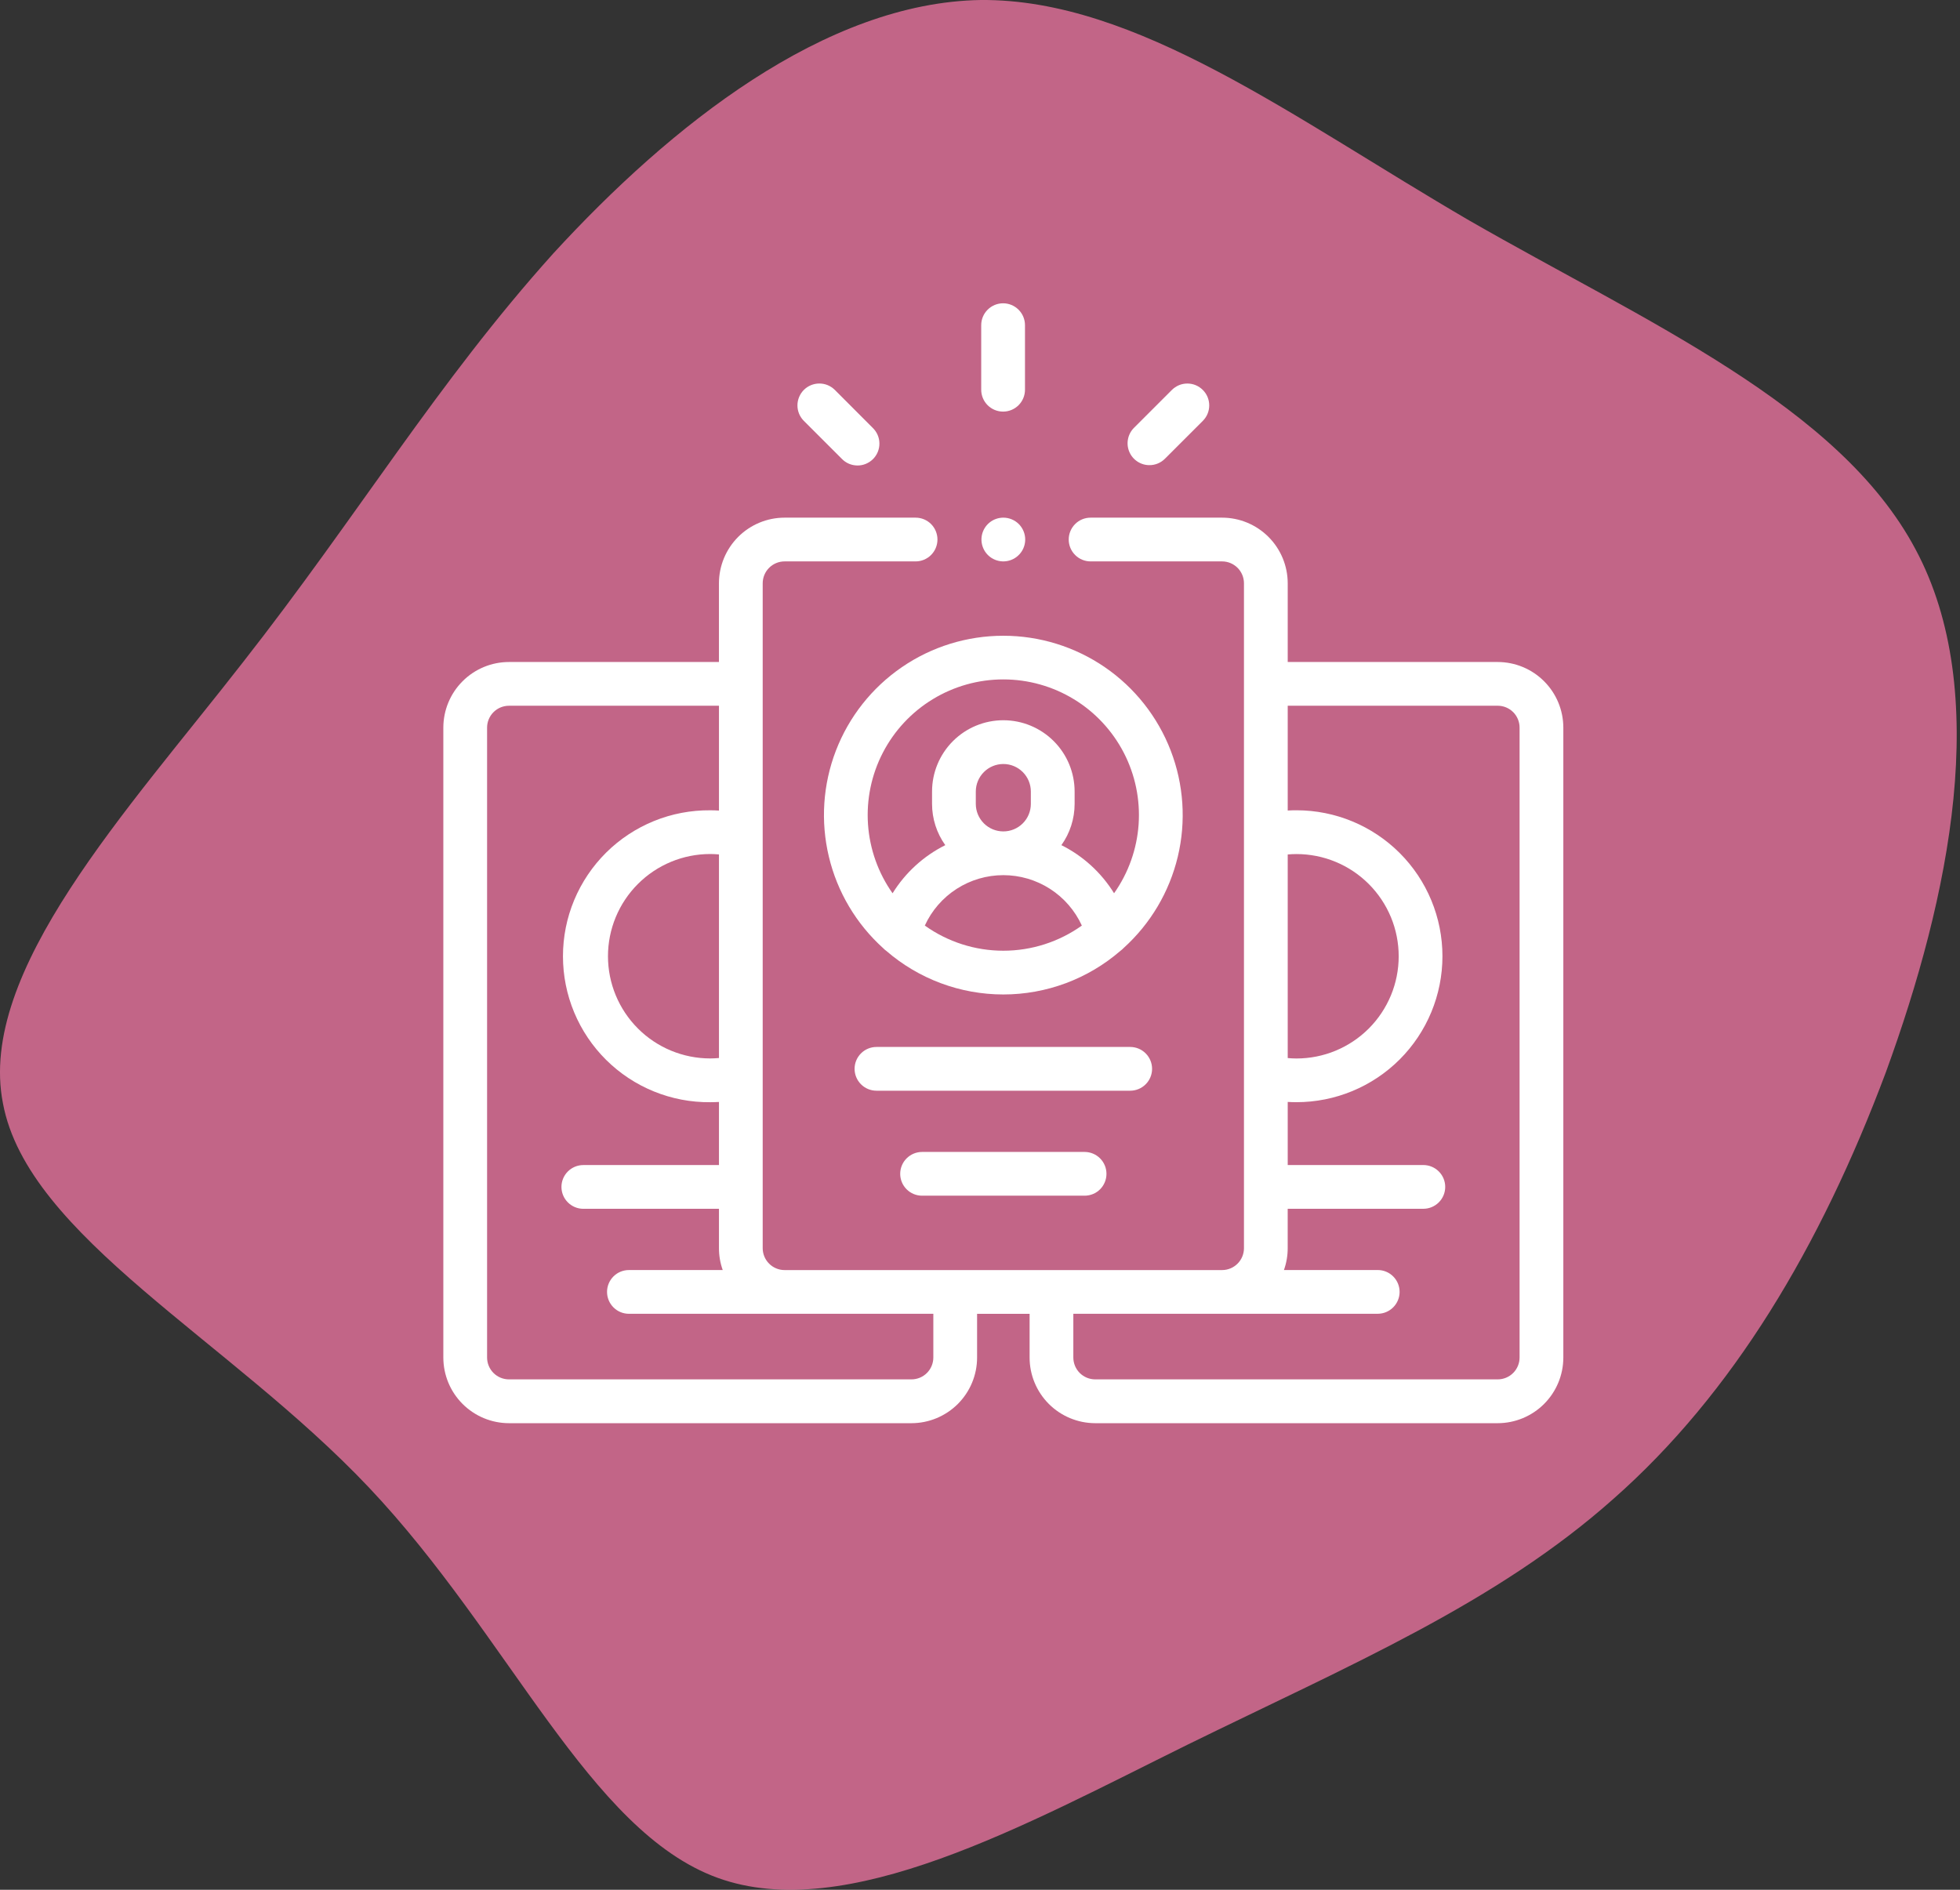 <svg width="84" height="81" viewBox="0 0 84 81" fill="none" xmlns="http://www.w3.org/2000/svg">
<rect x="0" y="0" width="84" height="81" fill="#333333" stroke="none"/>
<path d="M62.964 9.448C70.487 13.775 78.806 17.364 82.091 23.539C85.376 29.661 83.574 38.422 80.819 45.969C78.011 53.464 74.249 59.744 69.163 64.23C64.129 68.716 57.877 71.355 50.884 74.786C43.943 78.216 36.261 82.491 30.75 80.486C25.24 78.48 21.849 70.141 15.809 63.755C9.822 57.422 1.186 52.989 0.126 47.289C-0.986 41.642 5.478 34.728 10.405 28.395C15.332 22.114 18.723 16.414 23.704 10.873C28.737 5.384 35.36 0.106 42.036 0C48.712 -0.052 55.44 5.067 62.964 9.448Z" fill="#FF7BAC" fill-opacity="0.7"/>
<g clip-path="url(#clip0_40_759)">
<path d="M64.187 28.375H55.188V25.001C55.187 24.255 54.891 23.54 54.363 23.012C53.836 22.485 53.121 22.188 52.375 22.188H46.74C46.491 22.188 46.252 22.286 46.077 22.462C45.901 22.638 45.802 22.877 45.802 23.125C45.802 23.374 45.901 23.612 46.077 23.788C46.252 23.964 46.491 24.063 46.74 24.063H52.375C52.624 24.063 52.862 24.162 53.038 24.338C53.214 24.513 53.312 24.752 53.313 25V53.501C53.312 53.749 53.214 53.987 53.038 54.163C52.862 54.339 52.624 54.438 52.375 54.438H33.625C33.376 54.438 33.138 54.339 32.962 54.163C32.786 53.987 32.688 53.749 32.687 53.501V25C32.688 24.752 32.786 24.513 32.962 24.338C33.138 24.162 33.376 24.063 33.625 24.063H39.24C39.488 24.063 39.727 23.964 39.903 23.788C40.078 23.612 40.177 23.374 40.177 23.125C40.177 22.877 40.078 22.638 39.903 22.462C39.727 22.286 39.488 22.188 39.24 22.188H33.625C32.879 22.188 32.164 22.485 31.637 23.012C31.11 23.54 30.813 24.255 30.812 25V28.375H21.813C21.067 28.375 20.352 28.672 19.825 29.199C19.297 29.727 19.001 30.442 19 31.188V58.188C19.001 58.934 19.297 59.648 19.825 60.176C20.352 60.703 21.067 61 21.813 61.001H39.063C39.809 61 40.523 60.703 41.051 60.176C41.578 59.648 41.875 58.934 41.875 58.188V56.313H44.126V58.188C44.126 58.934 44.423 59.648 44.95 60.176C45.477 60.703 46.193 61 46.938 61.001H64.187C64.933 61 65.648 60.703 66.175 60.176C66.703 59.648 66.999 58.934 67 58.188V31.188C66.999 30.442 66.703 29.727 66.175 29.2C65.648 28.672 64.933 28.376 64.187 28.375ZM55.188 36.624C55.312 36.614 55.437 36.607 55.563 36.607C56.138 36.607 56.708 36.72 57.239 36.94C57.771 37.16 58.254 37.483 58.661 37.89C59.068 38.297 59.39 38.78 59.611 39.311C59.831 39.843 59.944 40.413 59.944 40.988C59.944 41.563 59.831 42.133 59.611 42.664C59.39 43.196 59.068 43.679 58.661 44.086C58.254 44.493 57.771 44.815 57.239 45.036C56.708 45.256 56.138 45.369 55.563 45.369C55.437 45.369 55.312 45.362 55.188 45.351V36.624ZM30.813 45.349C30.688 45.36 30.564 45.367 30.438 45.367C29.276 45.367 28.161 44.906 27.34 44.084C26.518 43.262 26.056 42.148 26.056 40.986C26.056 39.824 26.518 38.71 27.34 37.888C28.161 37.066 29.276 36.605 30.438 36.605C30.563 36.605 30.688 36.612 30.813 36.623V45.349ZM40 58.186C40 58.434 39.901 58.673 39.725 58.849C39.55 59.024 39.311 59.123 39.063 59.123H21.813C21.564 59.123 21.326 59.024 21.15 58.849C20.974 58.673 20.875 58.434 20.875 58.186V31.188C20.875 30.939 20.974 30.701 21.15 30.525C21.326 30.349 21.564 30.25 21.813 30.25H30.813V34.743C30.688 34.735 30.563 34.731 30.438 34.731C29.611 34.724 28.792 34.88 28.027 35.191C27.261 35.503 26.565 35.962 25.978 36.544C25.392 37.126 24.926 37.818 24.608 38.58C24.29 39.343 24.127 40.161 24.127 40.987C24.127 41.813 24.29 42.631 24.608 43.394C24.926 44.157 25.392 44.849 25.978 45.43C26.565 46.012 27.261 46.472 28.027 46.783C28.792 47.094 29.611 47.251 30.438 47.243C30.563 47.243 30.688 47.239 30.813 47.232V49.937H25C24.751 49.937 24.513 50.036 24.337 50.211C24.161 50.387 24.062 50.626 24.062 50.874C24.062 51.123 24.161 51.361 24.337 51.537C24.513 51.713 24.751 51.812 25 51.812H30.813V53.499C30.812 53.819 30.867 54.136 30.974 54.437H26.954C26.705 54.437 26.466 54.535 26.291 54.711C26.115 54.887 26.016 55.126 26.016 55.374C26.016 55.623 26.115 55.861 26.291 56.037C26.466 56.213 26.705 56.312 26.954 56.312H40L40 58.186ZM65.125 58.186C65.125 58.434 65.026 58.673 64.85 58.849C64.675 59.024 64.436 59.123 64.188 59.123H46.938C46.689 59.123 46.451 59.024 46.275 58.849C46.099 58.673 46 58.434 46 58.186V56.311H59.045C59.294 56.311 59.532 56.212 59.708 56.036C59.884 55.86 59.983 55.622 59.983 55.373C59.983 55.124 59.884 54.886 59.708 54.71C59.532 54.534 59.294 54.436 59.045 54.436H55.026C55.133 54.135 55.188 53.818 55.187 53.498V51.811H61C61.249 51.811 61.487 51.712 61.663 51.536C61.839 51.361 61.938 51.122 61.938 50.873C61.938 50.625 61.839 50.386 61.663 50.211C61.487 50.035 61.249 49.936 61 49.936H55.188V47.231C55.313 47.238 55.438 47.242 55.563 47.242C57.222 47.242 58.813 46.583 59.987 45.41C61.16 44.236 61.819 42.645 61.819 40.986C61.819 39.327 61.16 37.735 59.987 36.562C58.813 35.389 57.222 34.73 55.563 34.73C55.437 34.73 55.313 34.733 55.188 34.741V30.249H64.187C64.436 30.249 64.674 30.348 64.85 30.523C65.026 30.699 65.125 30.938 65.125 31.186L65.125 58.186Z" fill="white"/>
<path d="M49.375 45.813C49.375 45.564 49.276 45.326 49.1 45.15C48.925 44.974 48.686 44.875 48.438 44.875H37.563C37.314 44.875 37.075 44.974 36.9 45.15C36.724 45.325 36.625 45.564 36.625 45.813C36.625 46.061 36.724 46.3 36.9 46.475C37.075 46.651 37.314 46.75 37.563 46.75H48.438C48.686 46.75 48.925 46.651 49.1 46.475C49.276 46.3 49.375 46.061 49.375 45.813Z" fill="white"/>
<path d="M39.518 49.375C39.269 49.375 39.031 49.474 38.855 49.65C38.679 49.826 38.58 50.064 38.58 50.313C38.58 50.562 38.679 50.8 38.855 50.976C39.031 51.152 39.269 51.25 39.518 51.25H46.483C46.731 51.25 46.97 51.152 47.146 50.976C47.322 50.8 47.42 50.562 47.42 50.313C47.42 50.064 47.322 49.826 47.146 49.65C46.97 49.474 46.731 49.375 46.483 49.375H39.518Z" fill="white"/>
<path d="M43 27.25C41.447 27.249 39.929 27.719 38.649 28.598C37.368 29.477 36.383 30.724 35.825 32.173C35.267 33.623 35.162 35.208 35.523 36.719C35.883 38.23 36.694 39.596 37.846 40.637C37.888 40.681 37.934 40.721 37.983 40.756C39.376 41.962 41.157 42.625 42.999 42.625C44.842 42.625 46.623 41.962 48.016 40.756C48.065 40.721 48.111 40.681 48.153 40.636C49.306 39.595 50.116 38.229 50.477 36.718C50.838 35.208 50.732 33.623 50.174 32.173C49.616 30.724 48.632 29.477 47.351 28.598C46.07 27.72 44.553 27.249 43 27.25ZM39.635 39.672C39.93 39.027 40.404 38.481 41 38.098C41.597 37.715 42.291 37.511 43 37.511C43.709 37.511 44.403 37.715 45 38.098C45.596 38.481 46.07 39.027 46.365 39.672C45.383 40.373 44.206 40.75 43 40.75C41.793 40.75 40.617 40.373 39.635 39.672ZM41.82 34.457V33.927C41.82 33.614 41.945 33.314 42.166 33.093C42.387 32.871 42.687 32.747 43 32.747C43.313 32.747 43.613 32.871 43.834 33.093C44.055 33.314 44.179 33.614 44.179 33.927V34.457C44.179 34.77 44.055 35.07 43.834 35.291C43.613 35.512 43.313 35.636 43 35.636C42.687 35.636 42.387 35.512 42.166 35.291C41.945 35.07 41.82 34.77 41.82 34.457ZM47.746 38.287C47.199 37.403 46.418 36.689 45.488 36.225C45.857 35.709 46.055 35.09 46.055 34.456V33.926C46.055 33.116 45.733 32.339 45.16 31.766C44.587 31.193 43.81 30.871 43 30.871C42.19 30.871 41.413 31.193 40.84 31.766C40.267 32.339 39.945 33.116 39.945 33.926V34.456C39.945 35.09 40.143 35.709 40.512 36.225C39.582 36.69 38.8 37.404 38.253 38.288C37.638 37.418 37.274 36.396 37.2 35.333C37.127 34.27 37.347 33.207 37.837 32.261C38.327 31.315 39.068 30.521 39.978 29.968C40.888 29.414 41.934 29.121 42.999 29.121C44.065 29.121 45.11 29.414 46.02 29.968C46.93 30.521 47.671 31.315 48.161 32.261C48.651 33.207 48.871 34.27 48.798 35.333C48.724 36.396 48.36 37.418 47.745 38.288L47.746 38.287Z" fill="white"/>
<path d="M42.99 17.642C43.239 17.642 43.477 17.544 43.653 17.368C43.829 17.192 43.928 16.954 43.928 16.705V13.938C43.928 13.689 43.829 13.45 43.653 13.275C43.477 13.099 43.239 13 42.99 13C42.741 13 42.503 13.099 42.327 13.275C42.151 13.45 42.052 13.689 42.052 13.938V16.705C42.052 16.954 42.151 17.192 42.327 17.368C42.503 17.544 42.741 17.642 42.99 17.642Z" fill="white"/>
<path d="M36.075 19.663C36.161 19.753 36.264 19.825 36.379 19.875C36.493 19.924 36.617 19.95 36.742 19.952C36.867 19.953 36.99 19.93 37.106 19.882C37.221 19.835 37.327 19.765 37.415 19.677C37.503 19.589 37.573 19.484 37.62 19.368C37.667 19.253 37.691 19.129 37.689 19.004C37.688 18.879 37.662 18.756 37.612 18.641C37.562 18.527 37.49 18.423 37.4 18.337L35.779 16.713C35.692 16.626 35.588 16.557 35.474 16.509C35.361 16.462 35.238 16.438 35.115 16.438C34.992 16.438 34.87 16.462 34.756 16.509C34.642 16.556 34.539 16.625 34.451 16.712C34.364 16.799 34.295 16.903 34.248 17.017C34.201 17.131 34.176 17.253 34.176 17.376C34.176 17.499 34.2 17.621 34.247 17.735C34.294 17.849 34.364 17.953 34.451 18.04L36.075 19.663Z" fill="white"/>
<path d="M49.263 19.937C49.386 19.938 49.508 19.913 49.621 19.866C49.735 19.819 49.838 19.75 49.925 19.663L51.549 18.04C51.636 17.953 51.706 17.849 51.753 17.735C51.8 17.622 51.824 17.5 51.824 17.377C51.824 17.253 51.8 17.132 51.753 17.018C51.706 16.904 51.636 16.801 51.549 16.714C51.462 16.627 51.359 16.558 51.245 16.51C51.131 16.463 51.009 16.439 50.886 16.439C50.763 16.439 50.641 16.463 50.528 16.51C50.414 16.558 50.31 16.627 50.223 16.714L48.599 18.338C48.468 18.469 48.379 18.636 48.343 18.818C48.307 19 48.325 19.188 48.396 19.359C48.467 19.531 48.587 19.677 48.742 19.78C48.896 19.883 49.077 19.938 49.263 19.937Z" fill="white"/>
<path d="M43 22.188C42.783 22.188 42.573 22.263 42.405 22.4C42.237 22.538 42.123 22.729 42.08 22.942C42.038 23.155 42.071 23.375 42.173 23.567C42.275 23.758 42.44 23.908 42.641 23.991C42.841 24.074 43.064 24.085 43.272 24.022C43.479 23.959 43.658 23.826 43.779 23.646C43.9 23.466 43.954 23.249 43.933 23.034C43.911 22.818 43.816 22.616 43.663 22.462C43.487 22.287 43.248 22.188 43 22.188Z" fill="white"/>
</g>
<defs>
<clipPath id="clip0_40_759">
<rect width="48" height="48" fill="white" transform="translate(19 13)"/>
</clipPath>
</defs>
</svg>

